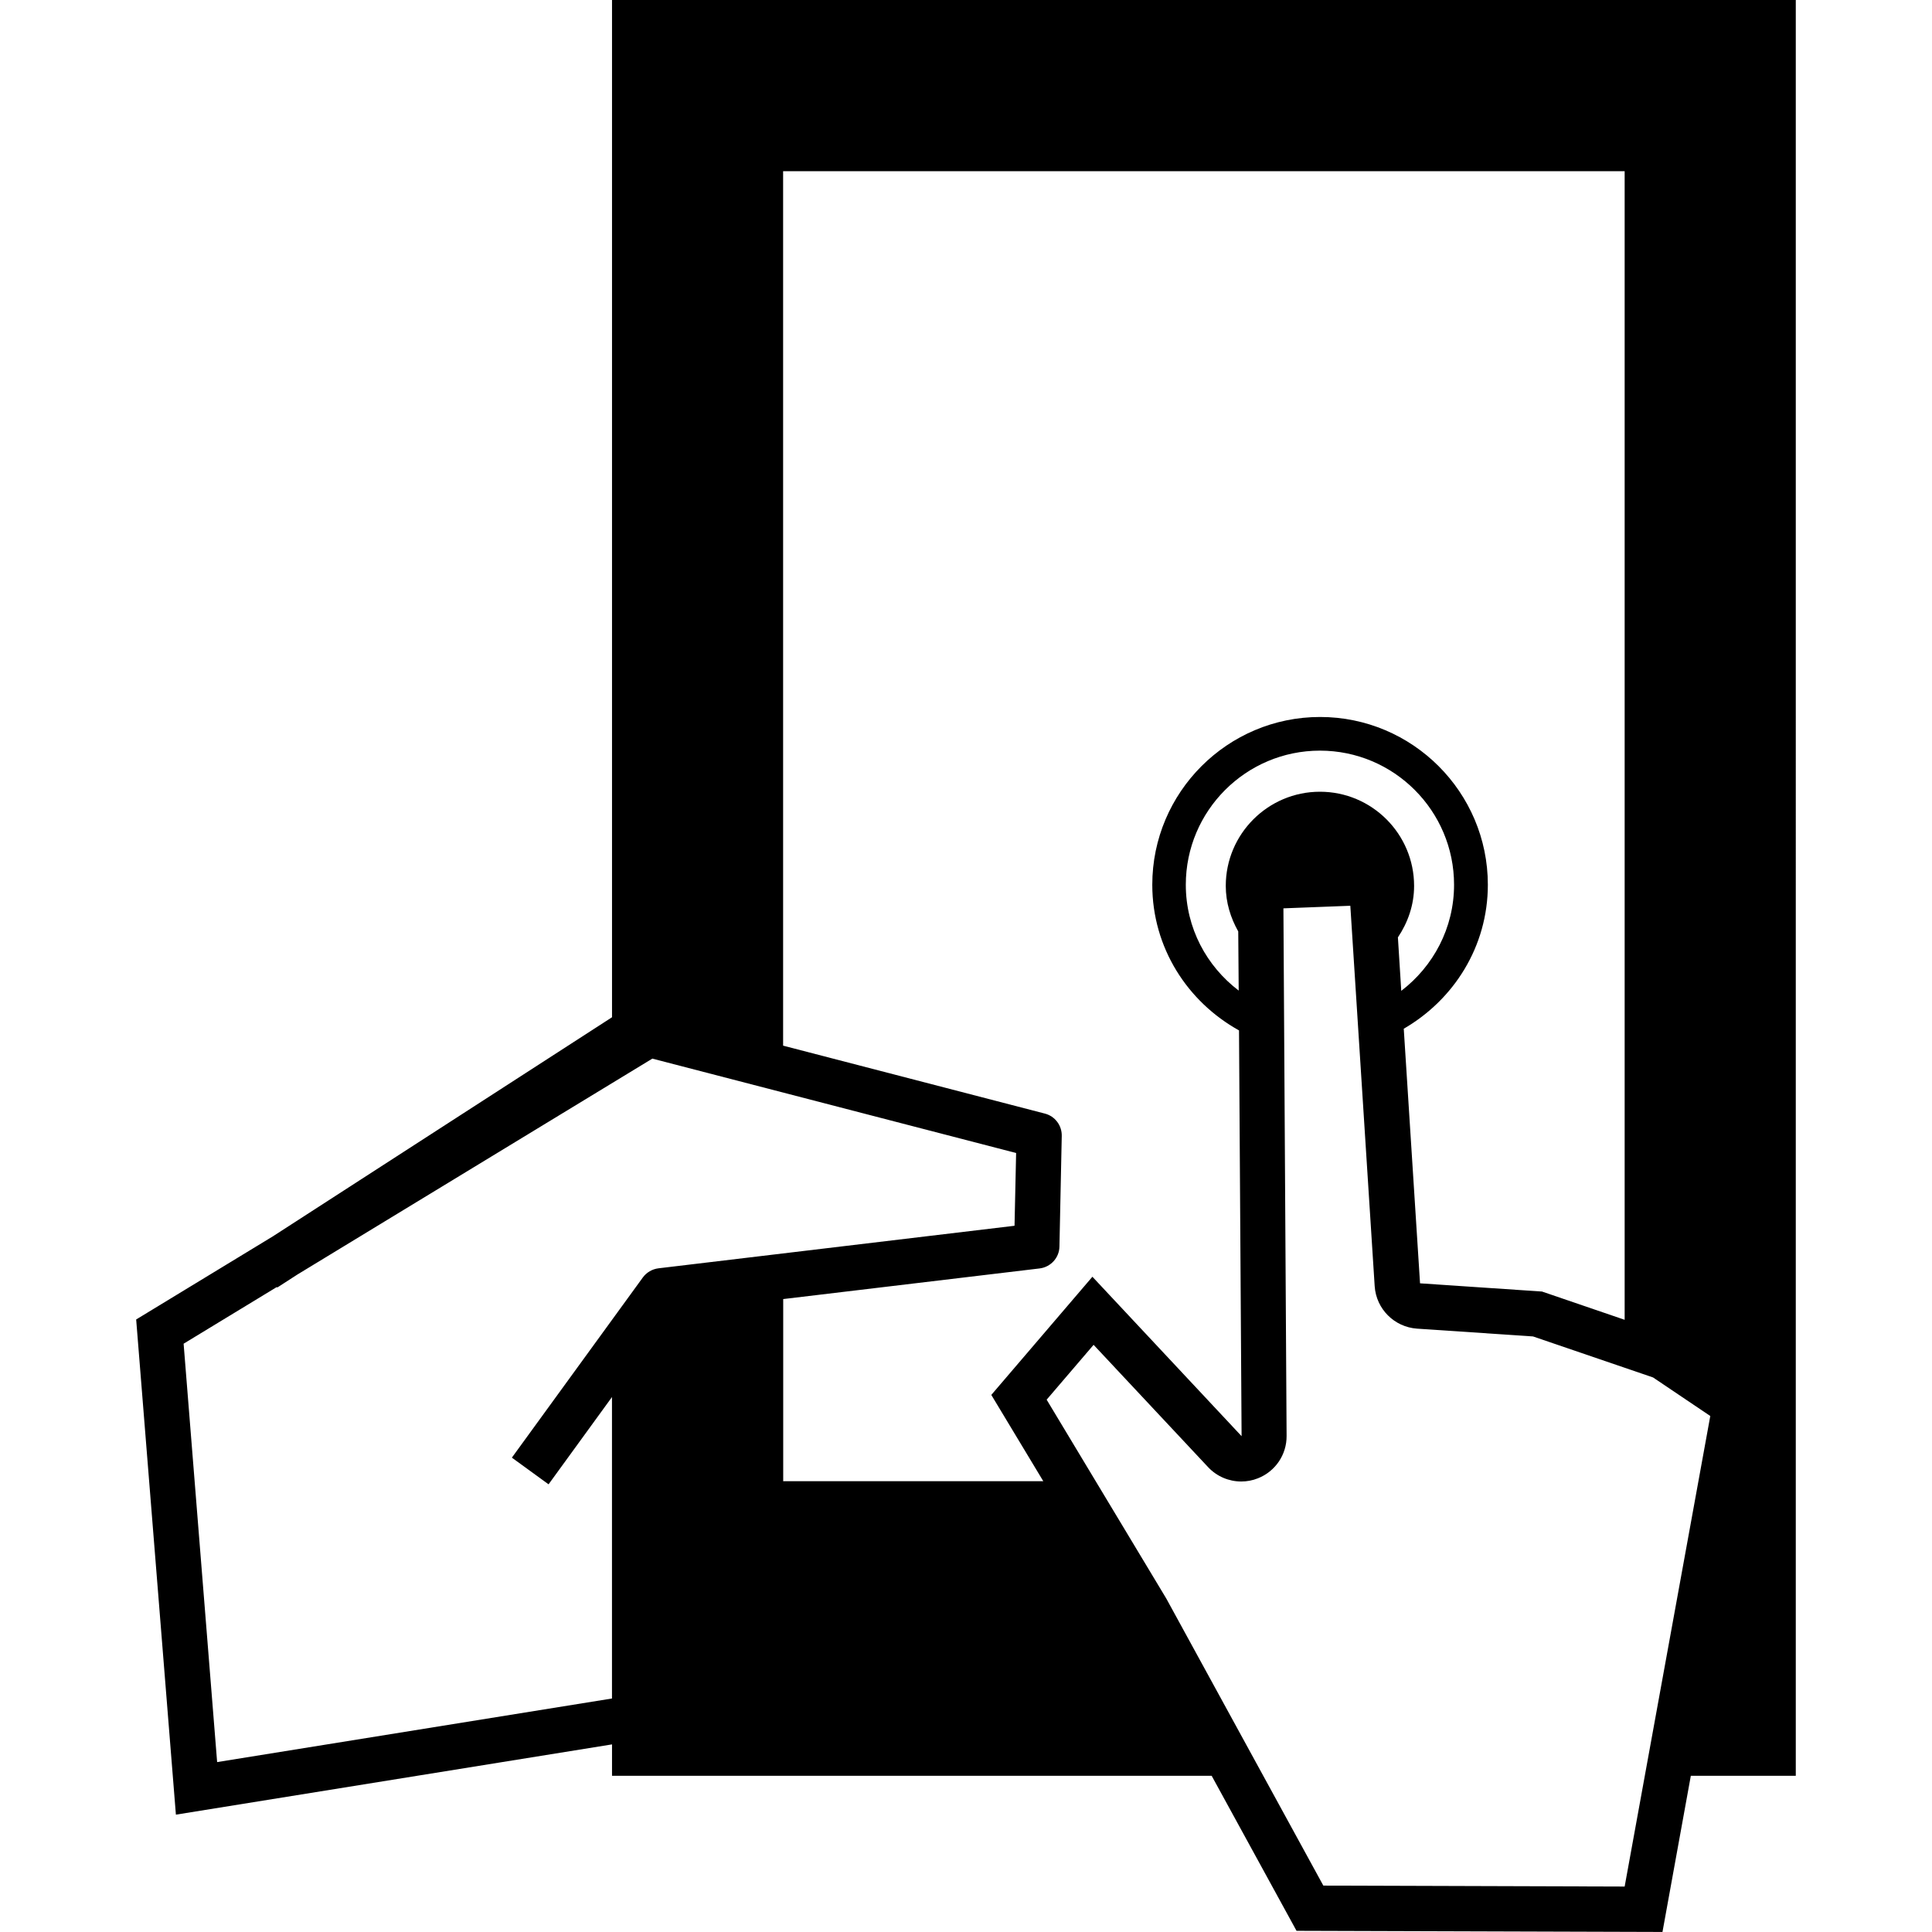 <?xml version="1.0" encoding="iso-8859-1"?>
<!-- Uploaded to: SVG Repo, www.svgrepo.com, Generator: SVG Repo Mixer Tools -->
<!DOCTYPE svg PUBLIC "-//W3C//DTD SVG 1.1//EN" "http://www.w3.org/Graphics/SVG/1.1/DTD/svg11.dtd">
<svg fill="#000000" version="1.1" id="Capa_1" xmlns="http://www.w3.org/2000/svg" xmlns:xlink="http://www.w3.org/1999/xlink" 
	 width="800px" height="800px" viewBox="0 0 42.594 42.594"
	 xml:space="preserve">
<g>
	<g id="Layer_36_52_">
		<path d="M13.493,0v22.427l-7.477,4.83L3.002,29.09l0.876,10.917l9.615-1.549v0.692h13.22l1.871,3.418l8.068,0.025l0.625-3.443
			h2.314V0H13.493z M14.172,28.164l-2.887,3.972l0.809,0.588l1.398-1.924v6.646l-8.705,1.402l-0.739-9.224l2.056-1.25l0.008,0.012
			L6.555,28.1l7.827-4.761l8.02,2.081l-0.035,1.604l-7.85,0.938C14.38,27.979,14.254,28.052,14.172,28.164z M17.267,32.658V28.64
			l5.651-0.675c0.246-0.029,0.436-0.236,0.439-0.484l0.051-2.436c0.006-0.23-0.148-0.438-0.375-0.495l-5.768-1.497V3.774h18.553
			v25.323l-1.822-0.623l-2.689-0.181l-0.359-5.613c1.102-0.638,1.854-1.811,1.854-3.174c0-2.04-1.66-3.699-3.699-3.699
			s-3.699,1.659-3.699,3.699c0,1.389,0.777,2.581,1.912,3.211l0.057,8.946l-3.289-3.515l-2.229,2.605l1.146,1.902h-5.731V32.658z
			 M29.1,17.455c-1.145,0-2.076,0.931-2.076,2.076c0,0.367,0.107,0.706,0.275,1.004l0.01,1.304
			c-0.707-0.538-1.166-1.378-1.166-2.333c0-1.631,1.326-2.957,2.957-2.957s2.957,1.326,2.957,2.957c0,0.955-0.459,1.799-1.164,2.339
			l-0.074-1.179c0.219-0.327,0.357-0.712,0.357-1.135C31.176,18.386,30.246,17.455,29.1,17.455z M35.818,41.592l-6.643-0.021
			l-3.463-6.33l-2.637-4.383l1.035-1.209l2.525,2.697c0.193,0.206,0.459,0.316,0.73,0.316c0.125,0,0.25-0.023,0.369-0.071
			c0.383-0.151,0.635-0.522,0.631-0.935l-0.07-11.63l1.475-0.057l0.537,8.387c0.033,0.502,0.432,0.9,0.932,0.936l2.559,0.172
			l2.646,0.904l1.262,0.85L35.818,41.592z"/>
	</g>
</g>
</svg>